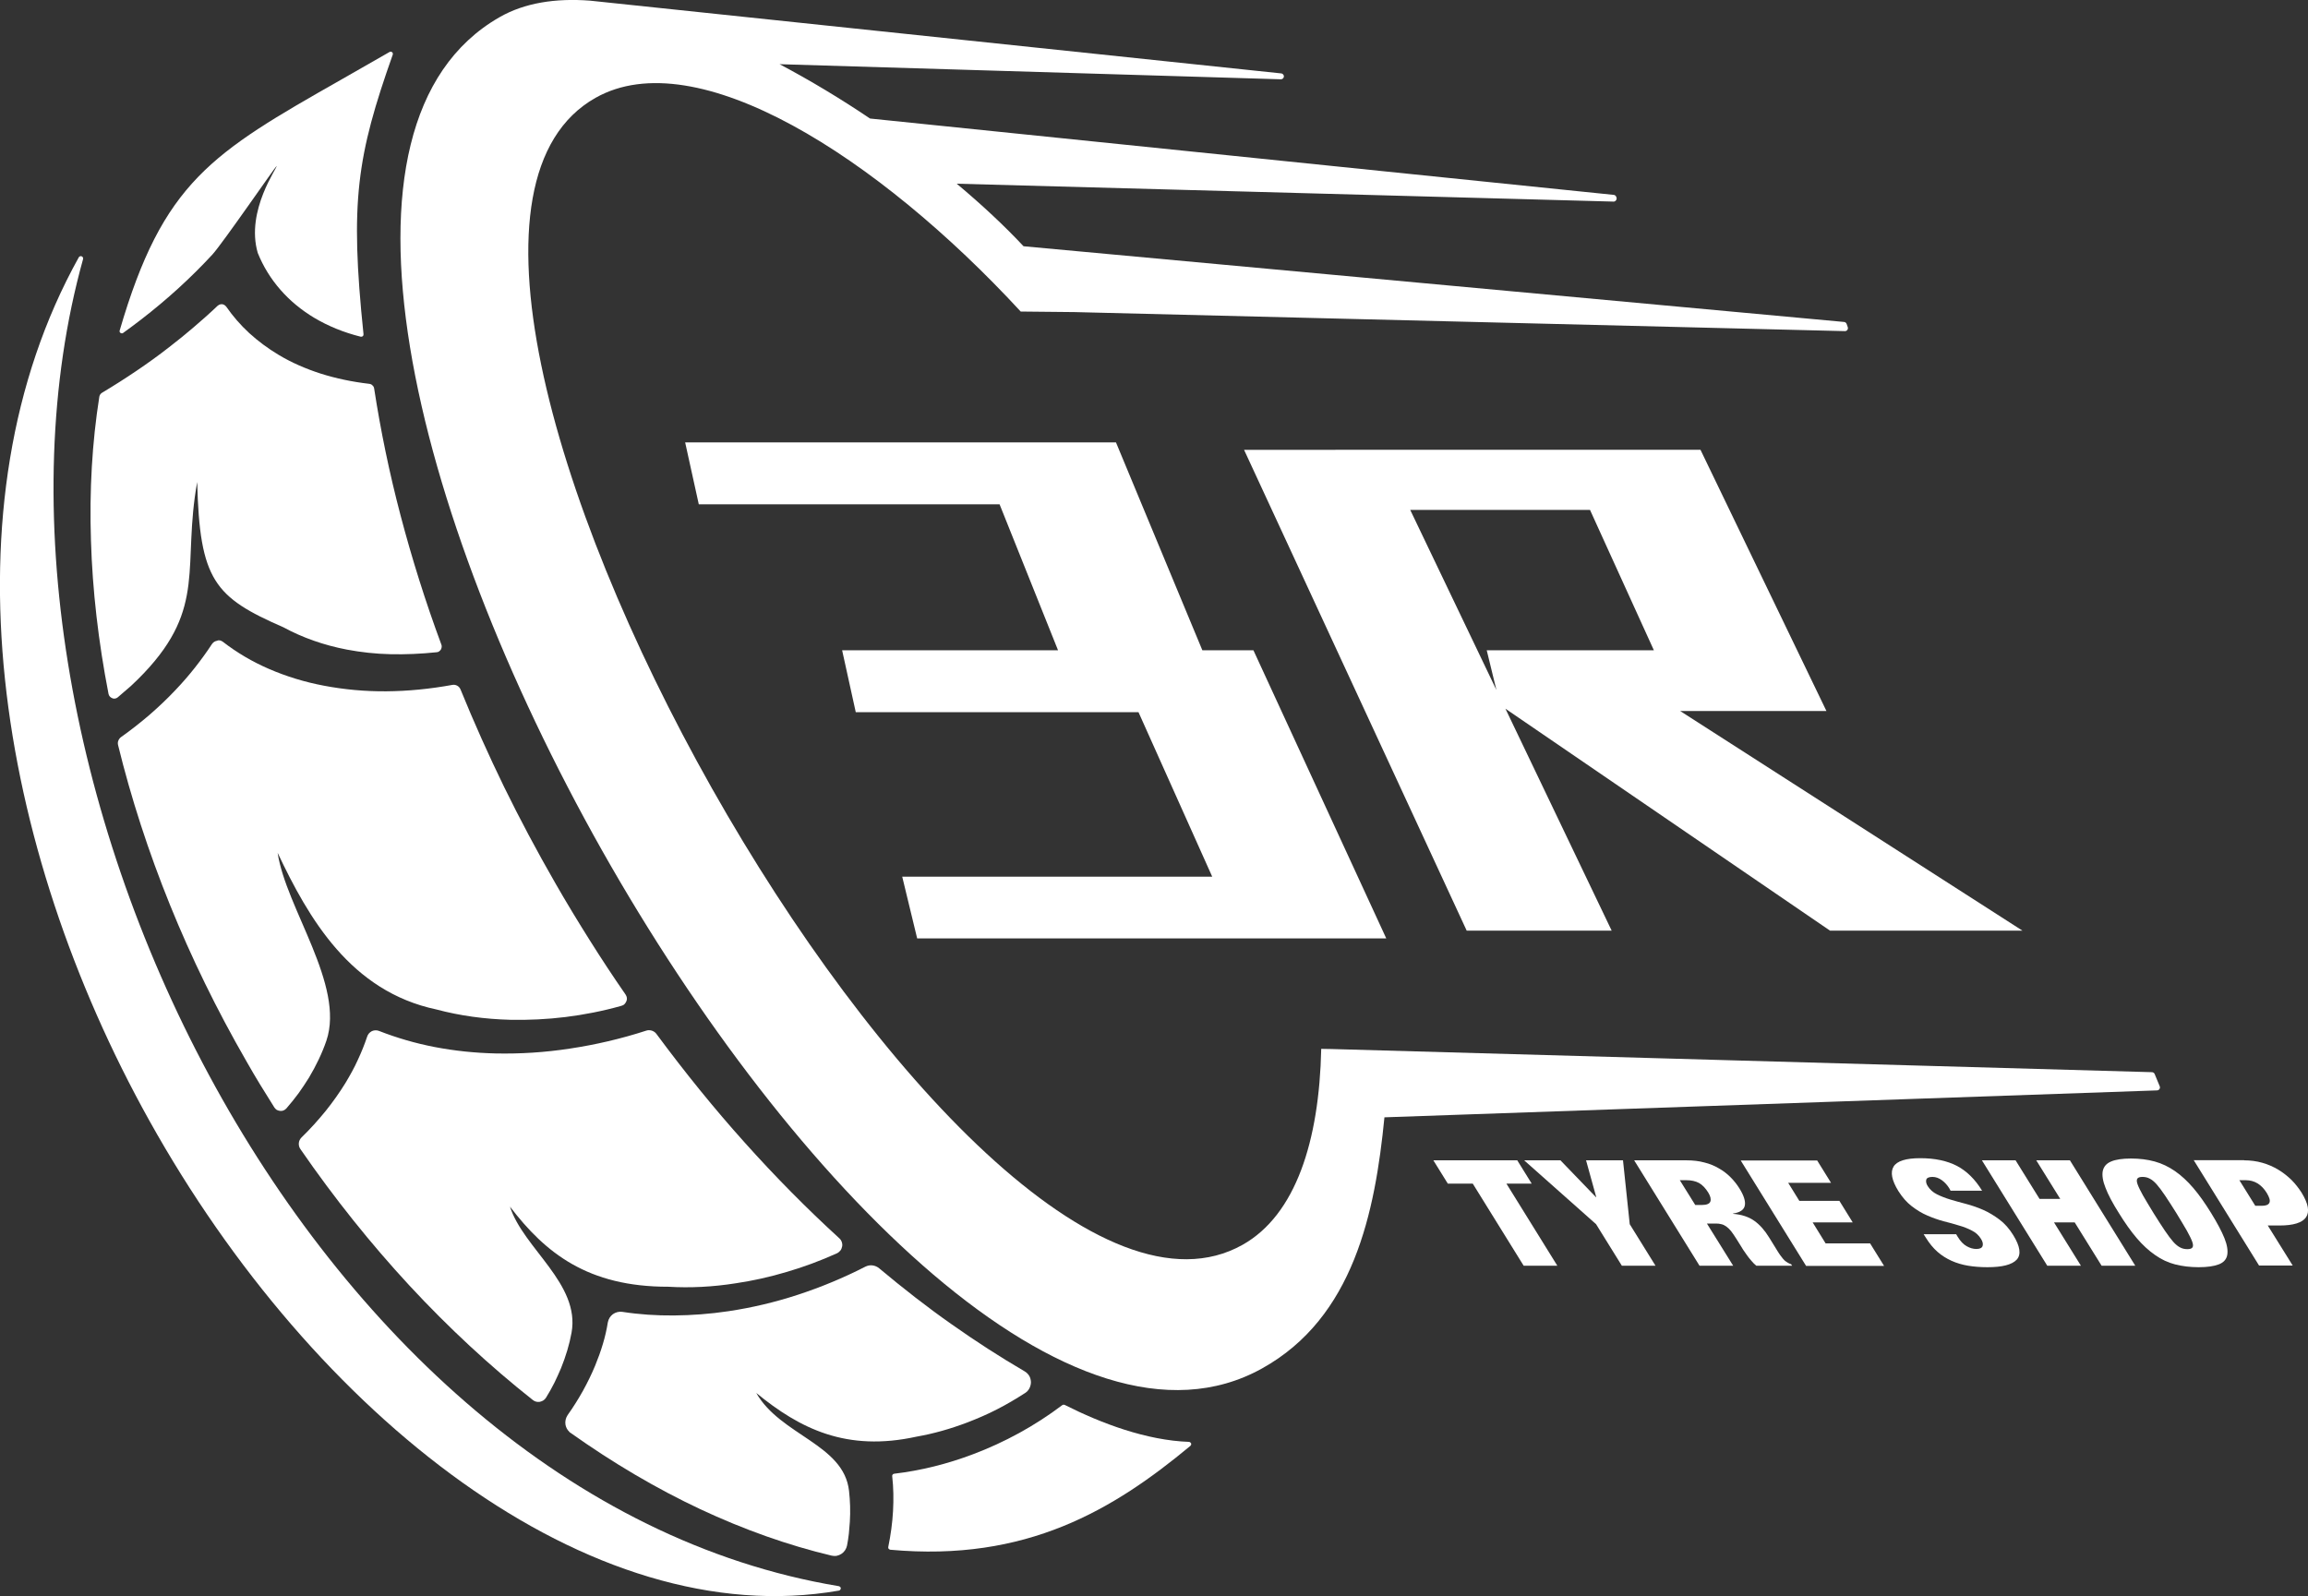 <?xml version="1.0" encoding="utf-8"?>
<!-- Generator: Adobe Illustrator 24.3.2, SVG Export Plug-In . SVG Version: 6.00 Build 0)  -->
<svg version="1.1" id="レイヤー_1" xmlns="http://www.w3.org/2000/svg" xmlns:xlink="http://www.w3.org/1999/xlink" x="0px"
	 y="0px" viewBox="0 0 140.57 97.23" style="enable-background:new 0 0 140.57 97.23;" xml:space="preserve">
<rect x="0" y="0" width="140.57" height="97.23" fill="#333333" stroke="none"/>
<style type="text/css">
	.st0{fill:#FFFFFF;}
	.st1{fill-rule:evenodd;clip-rule:evenodd;fill:#FFFFFF;}
</style>
<g>
	<g>
		<g>
			<path class="st0" d="M88.18,72.1l-0.88-1.42h5.11l0.88,1.42h-1.54l3.1,5H92.8l-3.1-5H88.18z"/>
			<path class="st0" d="M92.83,70.68h2.21l2.16,2.24h0.02l-0.62-2.24h2.25l0.41,3.89l1.57,2.53h-2.05l-1.57-2.53L92.83,70.68z"/>
			<path class="st0" d="M102.72,70.68c0.39,0,0.75,0.04,1.08,0.13c0.33,0.08,0.62,0.2,0.89,0.36c0.27,0.15,0.5,0.33,0.71,0.54
				c0.21,0.21,0.39,0.44,0.54,0.68c0.27,0.43,0.38,0.78,0.33,1.04c-0.05,0.26-0.29,0.43-0.72,0.49l0.01,0.02
				c0.51,0.04,0.94,0.18,1.28,0.42s0.64,0.58,0.91,1.02l0.34,0.55c0.05,0.08,0.11,0.17,0.16,0.26c0.06,0.09,0.11,0.18,0.17,0.26
				c0.06,0.08,0.11,0.15,0.17,0.22c0.06,0.07,0.11,0.12,0.15,0.15c0.05,0.04,0.1,0.07,0.15,0.1c0.05,0.03,0.12,0.06,0.2,0.09
				l0.06,0.09h-2.18c-0.1-0.08-0.2-0.18-0.3-0.3c-0.1-0.11-0.19-0.23-0.27-0.34c-0.08-0.11-0.16-0.22-0.23-0.33
				c-0.07-0.11-0.12-0.19-0.16-0.26l-0.27-0.43c-0.11-0.18-0.22-0.33-0.31-0.45c-0.1-0.12-0.19-0.21-0.29-0.28
				c-0.1-0.07-0.2-0.12-0.3-0.14c-0.1-0.03-0.21-0.04-0.34-0.04h-0.54l1.6,2.57h-2.05l-3.98-6.42H102.72z M103.65,73.4
				c0.29,0,0.47-0.07,0.52-0.21c0.05-0.14,0.01-0.32-0.13-0.55c-0.17-0.27-0.35-0.46-0.56-0.58c-0.21-0.11-0.46-0.17-0.77-0.17h-0.4
				l0.94,1.51H103.65z"/>
			<path class="st0" d="M110.67,70.68l0.85,1.37h-2.61l0.68,1.1h2.44l0.81,1.31h-2.44l0.79,1.28h2.71l0.85,1.37H110l-3.98-6.42
				H110.67z"/>
			<path class="st0" d="M118.72,72.38c-0.12-0.19-0.27-0.36-0.45-0.49c-0.18-0.13-0.37-0.2-0.57-0.2c-0.22,0-0.35,0.06-0.38,0.17
				c-0.03,0.12,0,0.25,0.09,0.39c0.13,0.21,0.32,0.38,0.56,0.5c0.24,0.12,0.52,0.23,0.82,0.32c0.3,0.09,0.63,0.18,0.97,0.27
				c0.34,0.09,0.69,0.21,1.03,0.36c0.34,0.15,0.67,0.35,0.99,0.59c0.32,0.24,0.6,0.56,0.84,0.95c0.42,0.68,0.49,1.18,0.21,1.49
				c-0.29,0.31-0.88,0.46-1.78,0.46c-0.43,0-0.82-0.03-1.18-0.09c-0.36-0.06-0.7-0.16-1.01-0.3c-0.31-0.14-0.6-0.32-0.86-0.55
				c-0.26-0.23-0.49-0.51-0.7-0.85l-0.14-0.22h1.98l0.09,0.15c0.17,0.28,0.35,0.47,0.55,0.58c0.19,0.11,0.39,0.17,0.59,0.17
				c0.21,0,0.34-0.06,0.38-0.18c0.04-0.12,0.01-0.27-0.1-0.44c-0.13-0.21-0.31-0.38-0.55-0.5c-0.23-0.12-0.5-0.23-0.79-0.31
				c-0.29-0.09-0.61-0.18-0.94-0.26c-0.33-0.09-0.67-0.21-0.99-0.35c-0.33-0.14-0.64-0.33-0.95-0.57c-0.3-0.23-0.57-0.54-0.81-0.92
				c-0.4-0.65-0.5-1.15-0.29-1.49c0.21-0.34,0.75-0.51,1.62-0.51c0.9,0,1.64,0.16,2.24,0.47c0.59,0.31,1.11,0.82,1.53,1.51h-1.92
				L118.72,72.38z"/>
			<path class="st0" d="M122.76,70.68l1.46,2.35h1.26l-1.46-2.35h2.05l3.98,6.42H128l-1.64-2.64h-1.26l1.64,2.64h-2.05l-3.98-6.42
				H122.76z"/>
			<path class="st0" d="M128.24,72.36c-0.17-0.42-0.22-0.77-0.17-1.03c0.06-0.27,0.22-0.46,0.51-0.58c0.28-0.12,0.69-0.18,1.21-0.18
				c0.52,0,1,0.06,1.44,0.18c0.44,0.12,0.85,0.32,1.23,0.58c0.39,0.27,0.76,0.61,1.12,1.03c0.36,0.42,0.72,0.93,1.09,1.53
				c0.37,0.6,0.64,1.11,0.81,1.53s0.22,0.77,0.17,1.03c-0.05,0.27-0.23,0.46-0.52,0.57c-0.29,0.11-0.69,0.17-1.22,0.17
				c-0.52,0-1-0.06-1.43-0.17c-0.43-0.11-0.84-0.3-1.22-0.57c-0.39-0.27-0.76-0.61-1.12-1.03c-0.36-0.42-0.72-0.93-1.09-1.53
				C128.67,73.29,128.4,72.78,128.24,72.36z M131.85,74.96c0.19,0.28,0.36,0.51,0.51,0.68c0.15,0.17,0.29,0.28,0.43,0.35
				c0.13,0.07,0.28,0.1,0.43,0.1c0.15,0,0.26-0.03,0.31-0.1c0.05-0.07,0.05-0.18-0.01-0.35c-0.06-0.17-0.17-0.39-0.33-0.68
				c-0.16-0.28-0.38-0.64-0.64-1.07c-0.27-0.43-0.5-0.79-0.69-1.07c-0.19-0.28-0.36-0.51-0.51-0.68c-0.15-0.17-0.29-0.28-0.43-0.35
				c-0.13-0.07-0.28-0.1-0.43-0.1c-0.15,0-0.26,0.03-0.31,0.1c-0.05,0.07-0.05,0.18,0.01,0.35c0.06,0.17,0.17,0.39,0.33,0.68
				c0.16,0.28,0.38,0.64,0.64,1.07C131.43,74.32,131.66,74.68,131.85,74.96z"/>
			<path class="st0" d="M136.68,70.68c0.39,0,0.76,0.05,1.11,0.15s0.67,0.24,0.97,0.42c0.3,0.18,0.56,0.39,0.8,0.62
				c0.24,0.24,0.44,0.5,0.62,0.78c0.41,0.67,0.5,1.16,0.27,1.5c-0.23,0.33-0.77,0.5-1.61,0.5h-0.72l1.52,2.44h-2.05l-3.98-6.42
				H136.68z M137.75,73.45c0.26,0,0.41-0.06,0.47-0.19c0.06-0.13,0-0.32-0.16-0.59c-0.32-0.52-0.75-0.78-1.28-0.78h-0.39l0.97,1.56
				H137.75z"/>
		</g>
	</g>
	<g>
		<g>
			<polygon class="st0" points="73.23,39.61 67.97,26.95 41.73,26.95 42.56,30.72 60.88,30.72 64.44,39.61 51.29,39.61 52.12,43.38 
				69.34,43.38 73.83,53.4 54.95,53.4 55.86,57.16 84.43,57.16 76.34,39.61 			"/>
			<path class="st0" d="M123.18,56.69l-20.85-13.38h8.91l-7.67-15.91H75.77l13.56,29.29h8.83l-6.47-13.52l19.77,13.52H123.18z
				 M91.14,42.03l-5.25-10.97h10.95l3.89,8.55H90.55L91.14,42.03z"/>
		</g>
		<path class="st1" d="M84.32,68.06c-0.57,5.79-1.87,12.2-7.46,15.3c-11.36,6.31-28.61-11.04-40.2-31.57
			C25.08,31.24,19.15,7.51,30.42,1.05c1.53-0.88,3.42-1.17,5.52-1.01l0,0l42.08,4.43c0.08,0,0.14,0.06,0.17,0.13l0,0
			c0.03,0.12-0.06,0.23-0.18,0.23L47.48,3.91c1.87,0.99,3.73,2.11,5.51,3.31l45.29,4.65c0.08,0,0.15,0.07,0.17,0.15l0.01,0.04
			c0.02,0.11-0.07,0.22-0.18,0.22l-40.01-1.09c1.53,1.28,2.91,2.57,4.07,3.81l49.96,4.61c0.08,0,0.14,0.05,0.17,0.12l0.07,0.2
			c0.04,0.12-0.05,0.24-0.17,0.24l-46.92-1.16l-2.97-0.03l-0.31,0C53.48,9.56,42.41,2.49,36.27,5.96
			c-16.83,9.5,22.59,79.36,39.42,69.86c3.22-1.82,4.66-6.3,4.78-11.93l0.63,0.01l0,0l49.96,1.41c0.07,0,0.14,0.04,0.17,0.11
			l0.31,0.75c0.05,0.12-0.04,0.25-0.17,0.25L84.32,68.06z"/>
		<path class="st1" d="M51.09,96.62C18.55,91.22-3.33,45.93,5.06,15.78c0.02-0.07-0.02-0.14-0.09-0.17c-0.06-0.02-0.13,0-0.17,0.06
			c-8.42,15.14-5,35.9,4.29,52.58c10.02,17.99,26.84,31.28,42,28.64c0.07-0.01,0.11-0.07,0.12-0.14
			C51.21,96.69,51.16,96.64,51.09,96.62"/>
		<path class="st1" d="M15.7,15.41c0.67,1.66,1.87,3.01,3.44,3.95c0.84,0.5,1.79,0.89,2.83,1.15c0.05,0.01,0.09,0,0.12-0.03
			c0.04-0.03,0.05-0.07,0.05-0.12c-0.84-8.08-0.4-10.86,1.78-17.03c0.02-0.06,0-0.12-0.04-0.15c-0.04-0.04-0.11-0.04-0.16-0.01
			c-0.87,0.5-2.3,1.32-2.92,1.67c-7.92,4.5-10.87,6.24-13.51,15.29c-0.02,0.06,0,0.12,0.05,0.15c0.05,0.03,0.11,0.04,0.16,0
			c0.37-0.27,0.74-0.54,1.1-0.82c1.58-1.22,3.03-2.54,4.34-3.96c0.62-0.68,3.86-5.39,3.9-5.38C16.96,10.13,14.94,12.82,15.7,15.41"
			/>
		<path class="st1" d="M40.71,78.38c-4.91,0.01-7.5-2.06-9.65-4.88c0.81,2.54,4.29,4.7,3.75,7.68c-0.13,0.72-0.35,1.44-0.64,2.16
			c-0.13,0.31-0.27,0.61-0.41,0.9h0c-0.15,0.3-0.32,0.6-0.5,0.89c-0.04,0.07-0.1,0.13-0.16,0.17c-0.06,0.04-0.14,0.07-0.22,0.09l0,0
			c-0.08,0.01-0.16,0.01-0.23-0.01h0c-0.07-0.02-0.14-0.05-0.21-0.11c-2.59-2.05-5.11-4.38-7.51-6.97c-2.34-2.53-4.57-5.31-6.63-8.3
			c-0.08-0.11-0.11-0.24-0.1-0.37c0.01-0.13,0.07-0.25,0.17-0.35c0.53-0.51,1.01-1.05,1.46-1.6c0.45-0.56,0.85-1.13,1.21-1.71
			c0.28-0.47,0.54-0.93,0.75-1.4c0.22-0.47,0.41-0.94,0.57-1.42c0.02-0.07,0.06-0.14,0.11-0.2c0.05-0.06,0.11-0.1,0.18-0.14
			c0.07-0.03,0.14-0.05,0.22-0.05c0.08,0,0.15,0.01,0.22,0.04c1.07,0.42,2.2,0.75,3.39,0.98c1.2,0.23,2.44,0.36,3.71,0.39
			c1.47,0.03,2.99-0.06,4.54-0.3c1.53-0.23,3.09-0.59,4.63-1.09c0.11-0.04,0.23-0.03,0.34,0c0.11,0.04,0.21,0.1,0.28,0.2
			c1.73,2.34,3.52,4.55,5.37,6.61c1.87,2.09,3.8,4.04,5.77,5.84c0.07,0.06,0.12,0.14,0.15,0.23c0.03,0.09,0.04,0.18,0.02,0.27v0
			c-0.02,0.09-0.05,0.18-0.11,0.25c-0.06,0.07-0.13,0.13-0.22,0.17c-1,0.45-2.02,0.83-3.05,1.13c-1.04,0.31-2.08,0.54-3.1,0.69
			C43.42,78.39,42.04,78.46,40.71,78.38"/>
		<path class="st1" d="M34.45,61.95c-1.13,0.14-2.25,0.19-3.35,0.17c-1.58-0.04-3.1-0.25-4.52-0.63c-5.21-1.1-7.77-5.52-9.67-9.54
			c0.5,3.36,4.11,8.06,2.97,11.44c-0.26,0.76-0.62,1.51-1.06,2.25c-0.2,0.32-0.41,0.64-0.64,0.96c-0.23,0.31-0.47,0.61-0.74,0.92
			c-0.05,0.05-0.11,0.1-0.17,0.12v0c-0.07,0.03-0.14,0.04-0.21,0.03c-0.07-0.01-0.14-0.03-0.2-0.06c-0.06-0.04-0.11-0.09-0.15-0.15
			c-0.29-0.46-0.58-0.93-0.87-1.4c-0.27-0.44-0.55-0.92-0.84-1.43c-1.81-3.14-3.35-6.31-4.64-9.49c-1.32-3.26-2.38-6.53-3.17-9.76
			c-0.02-0.09-0.02-0.18,0.02-0.27c0.03-0.08,0.09-0.16,0.16-0.21c0.61-0.43,1.19-0.89,1.74-1.36c0.55-0.48,1.08-0.98,1.57-1.5
			c0.42-0.44,0.82-0.9,1.19-1.37c0.37-0.47,0.72-0.95,1.04-1.44c0.04-0.05,0.08-0.1,0.13-0.13c0.05-0.03,0.11-0.06,0.18-0.07
			C13.28,39,13.34,39,13.4,39.01l0,0c0.06,0.02,0.12,0.04,0.17,0.08c0.85,0.66,1.8,1.22,2.82,1.66c1.04,0.45,2.17,0.8,3.35,1.02
			c1.21,0.23,2.48,0.35,3.79,0.34c1.3-0.01,2.65-0.14,4.02-0.39c0.11-0.02,0.21,0,0.3,0.05c0.09,0.05,0.16,0.13,0.2,0.23
			c0.81,1.99,1.7,3.98,2.66,5.95c0.96,1.96,2,3.91,3.12,5.86c0.67,1.17,1.37,2.32,2.08,3.45c0.71,1.13,1.44,2.24,2.19,3.32
			c0.04,0.06,0.07,0.13,0.08,0.2c0.01,0.07,0,0.14-0.03,0.21c-0.03,0.07-0.07,0.13-0.12,0.18c-0.05,0.05-0.12,0.08-0.19,0.1
			C36.71,61.59,35.57,61.81,34.45,61.95"/>
		<path class="st1" d="M23.79,39.85c-0.92-0.02-1.81-0.12-2.66-0.28c-1.41-0.27-2.71-0.73-3.87-1.36c-4.2-1.83-5.1-2.87-5.25-8.85
			c-0.92,5.12,0.59,7.61-3.25,11.65c-0.25,0.26-0.5,0.51-0.77,0.76C7.72,42,7.45,42.24,7.18,42.47c-0.05,0.04-0.1,0.07-0.16,0.08
			c-0.06,0.01-0.12,0.01-0.18-0.02c-0.06-0.02-0.11-0.06-0.15-0.1l0,0c-0.04-0.05-0.07-0.1-0.08-0.16
			c-0.62-3.19-0.98-6.32-1.07-9.35c-0.1-3.04,0.07-5.98,0.51-8.76c0.01-0.05,0.03-0.1,0.06-0.14c0.03-0.04,0.07-0.08,0.11-0.1
			c0.72-0.43,1.41-0.87,2.09-1.33c0.68-0.46,1.35-0.94,2-1.45l0,0c0.51-0.39,1.01-0.8,1.49-1.21c0.49-0.42,0.98-0.85,1.45-1.3
			c0.04-0.03,0.08-0.06,0.13-0.08c0.05-0.02,0.1-0.02,0.15-0.02c0.05,0.01,0.1,0.02,0.14,0.05l0,0c0.04,0.03,0.08,0.06,0.11,0.1
			c0.4,0.58,0.87,1.12,1.4,1.61c0.54,0.49,1.13,0.93,1.78,1.32c0.78,0.47,1.65,0.85,2.58,1.15c0.92,0.29,1.91,0.5,2.95,0.62
			c0.08,0.01,0.15,0.04,0.2,0.1c0.06,0.05,0.09,0.12,0.1,0.2c0.39,2.53,0.92,5.11,1.61,7.73c0.68,2.58,1.5,5.21,2.48,7.85
			c0.02,0.05,0.03,0.1,0.02,0.16c-0.01,0.05-0.02,0.1-0.05,0.15c-0.03,0.05-0.07,0.08-0.11,0.11c-0.04,0.03-0.09,0.05-0.15,0.05
			C25.64,39.83,24.7,39.87,23.79,39.85"/>
		<path class="st1" d="M55.83,87.51c-4.27,0.94-7.11-0.48-9.77-2.66c1.48,2.59,5.33,3.12,5.65,5.96c0.07,0.62,0.09,1.25,0.05,1.89v0
			c-0.02,0.25-0.04,0.48-0.06,0.72c-0.03,0.24-0.06,0.48-0.11,0.72c-0.02,0.1-0.06,0.2-0.12,0.29v0c-0.06,0.09-0.13,0.16-0.22,0.22
			c-0.09,0.06-0.19,0.1-0.29,0.12l0,0c-0.1,0.02-0.21,0.01-0.31-0.01c-2.65-0.63-5.33-1.58-8-2.83c-2.66-1.25-5.31-2.81-7.9-4.65
			l0,0l0,0l-0.06-0.04l-0.02-0.03c-0.13-0.12-0.2-0.27-0.23-0.43c-0.03-0.19,0.01-0.4,0.13-0.58l0,0l0,0
			c0.35-0.49,0.66-0.99,0.94-1.49c0.28-0.51,0.53-1.02,0.74-1.53v0c0.18-0.44,0.34-0.88,0.47-1.32c0.13-0.43,0.23-0.87,0.3-1.31
			c0.04-0.21,0.15-0.38,0.31-0.5h0c0.16-0.11,0.36-0.17,0.57-0.14c1.03,0.16,2.09,0.23,3.15,0.22c1.08-0.01,2.19-0.09,3.32-0.26
			c1.4-0.21,2.82-0.54,4.22-1c1.38-0.45,2.76-1.02,4.11-1.71c0.14-0.07,0.29-0.1,0.44-0.08h0c0.15,0.02,0.29,0.08,0.41,0.18l0,0
			c1.47,1.23,2.93,2.37,4.4,3.4c1.47,1.04,2.96,2,4.45,2.87c0.12,0.07,0.21,0.16,0.28,0.27l0,0c0.07,0.11,0.1,0.24,0.11,0.38
			c0,0.13-0.03,0.26-0.09,0.38l0,0c-0.06,0.12-0.15,0.22-0.26,0.29c-0.56,0.36-1.13,0.7-1.72,1c-0.58,0.3-1.19,0.56-1.81,0.8
			C57.88,87.04,56.86,87.33,55.83,87.51"/>
		<path class="st1" d="M59.27,88.58c-1.58,0.6-3.2,1-4.81,1.19c-0.08,0.01-0.13,0.08-0.12,0.15c0.08,0.7,0.09,1.41,0.05,2.13
			c-0.04,0.72-0.14,1.45-0.29,2.18c-0.01,0.04,0,0.08,0.02,0.11c0.03,0.03,0.06,0.05,0.1,0.06c8.32,0.76,13.62-2.46,18.26-6.31
			c0.05-0.04,0.08-0.09,0.07-0.15c-0.02-0.06-0.07-0.1-0.13-0.11c-2.59-0.09-5.33-1.12-7.57-2.25c-0.05-0.02-0.1-0.02-0.15,0.01
			C63.02,86.86,61.18,87.86,59.27,88.58"/>
	</g>
</g>
</svg>
